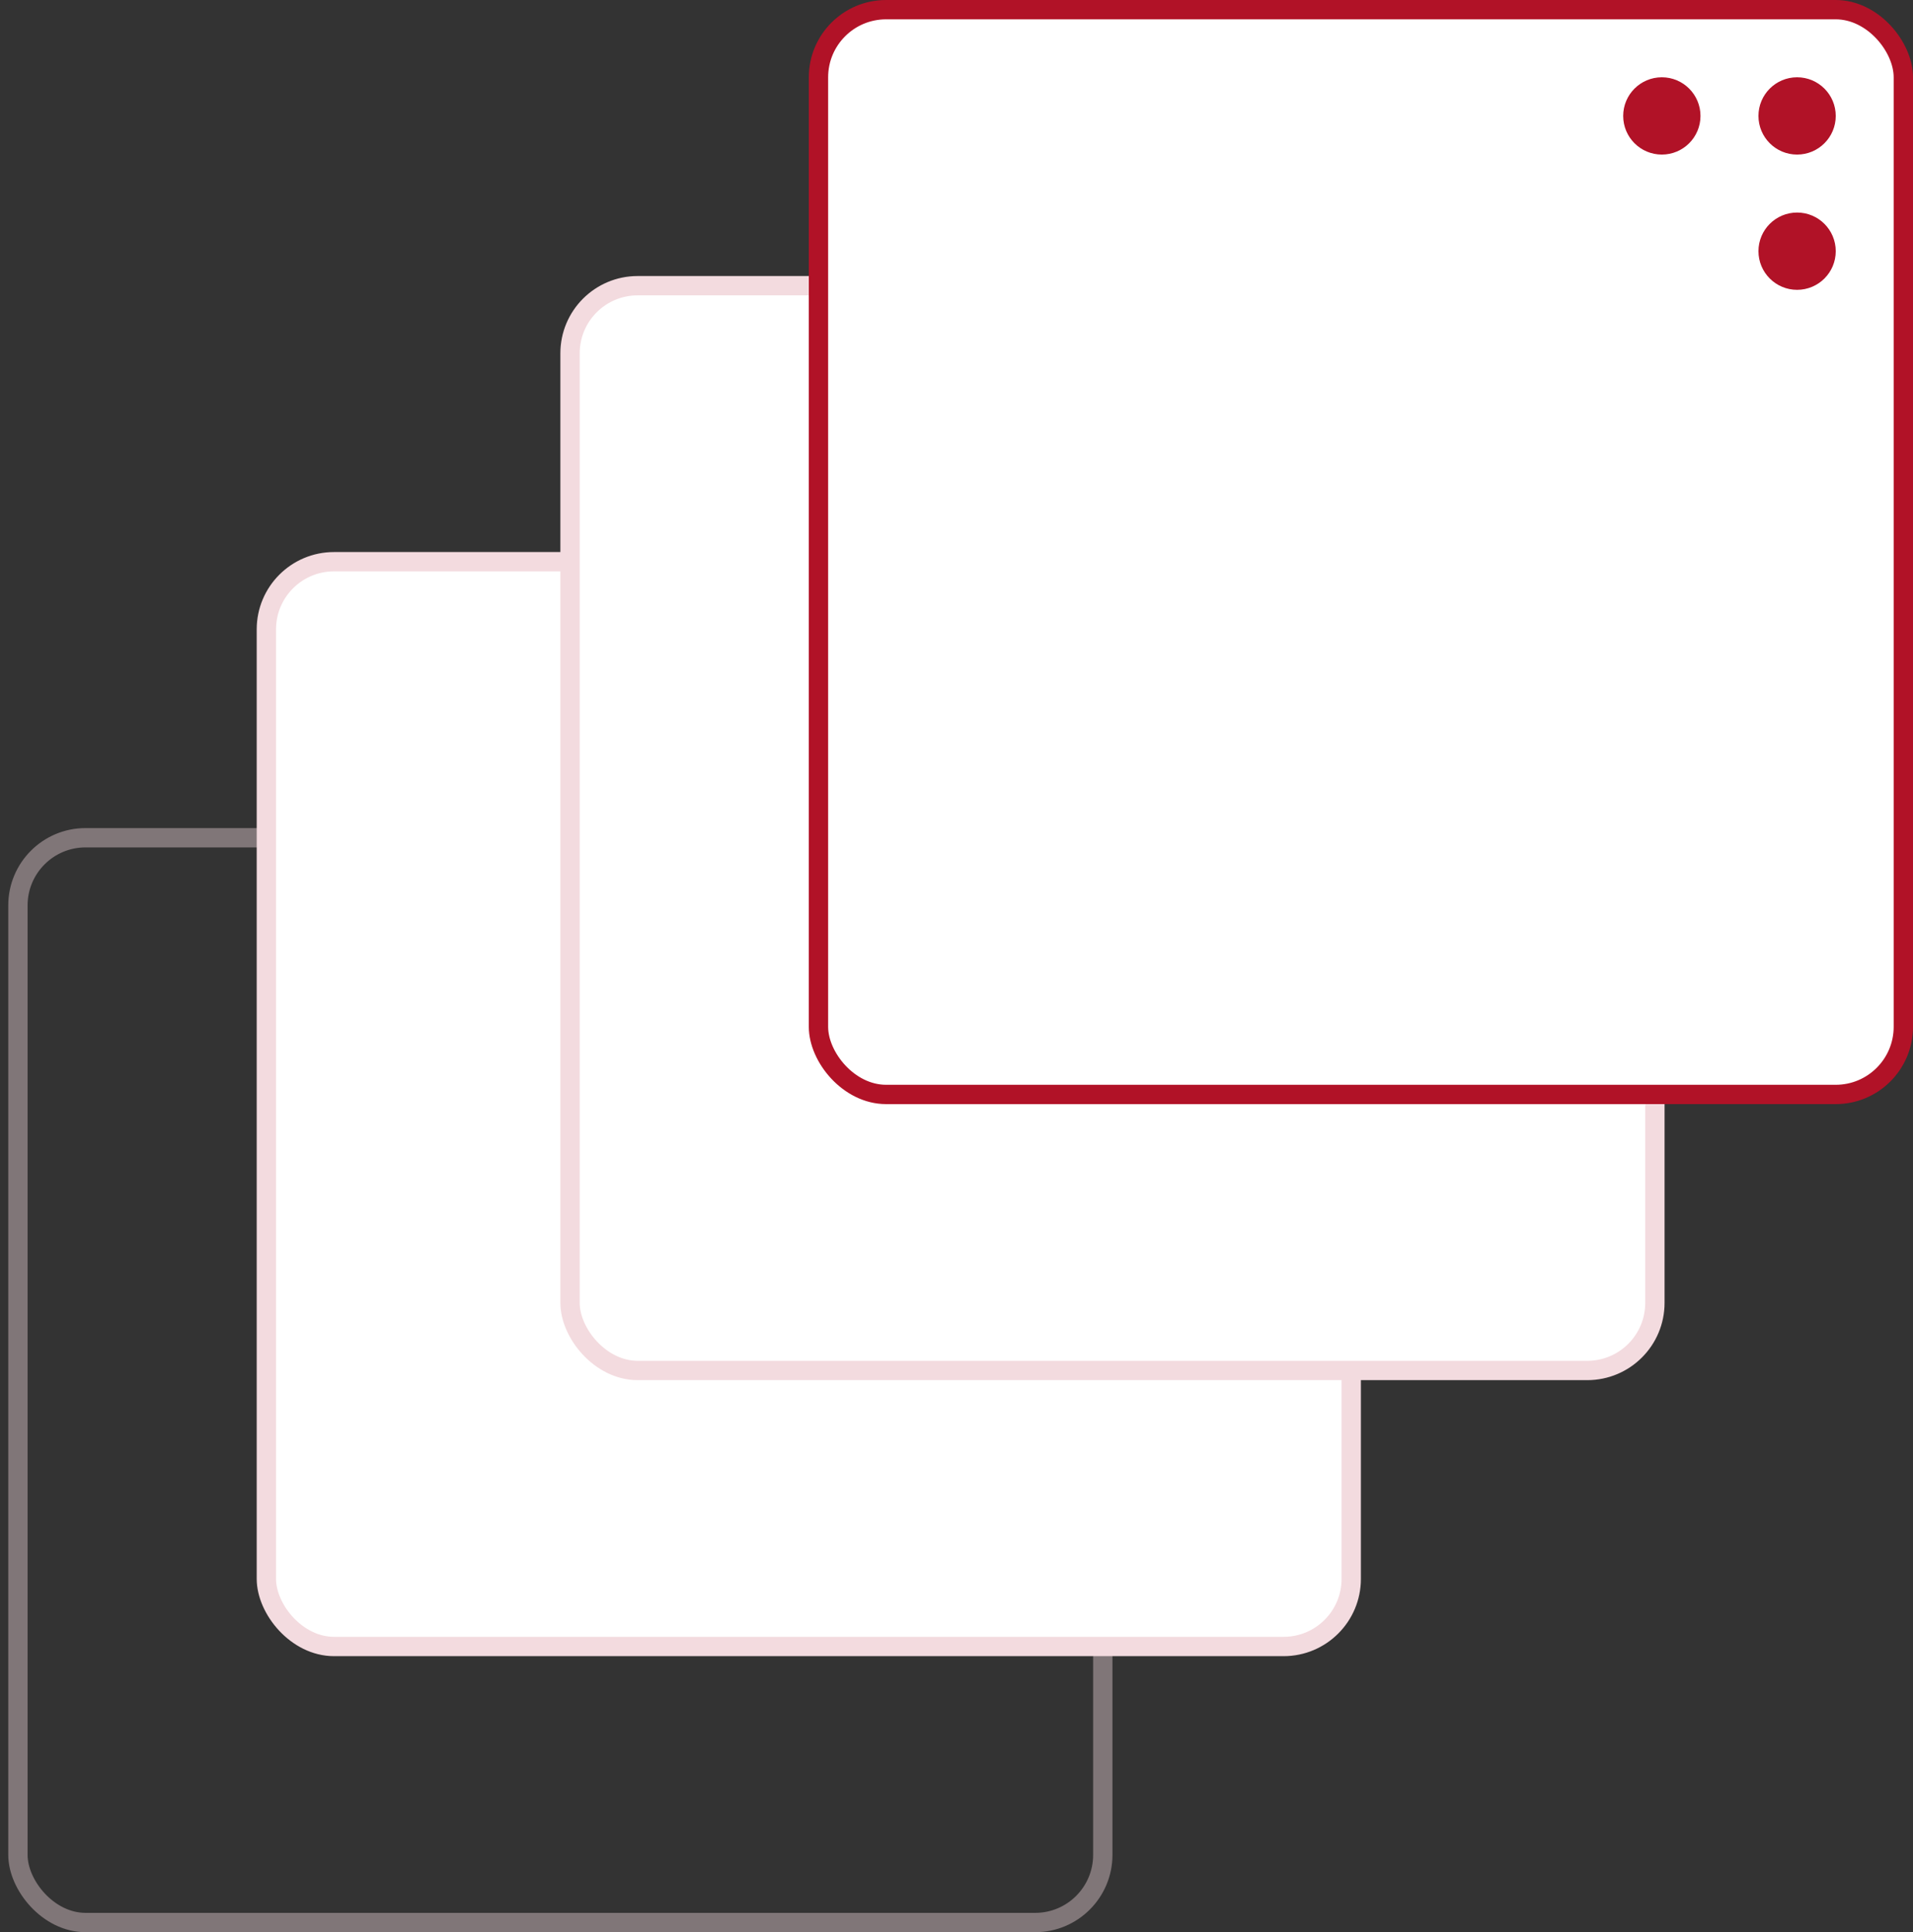 <svg width="99" height="100" viewBox="0 0 99 100" fill="none" xmlns="http://www.w3.org/2000/svg">
<rect x="0" y="0" width="99" height="100" fill="#333333" stroke="none"/>
<rect opacity="0.4" x="0.928" y="43.357" width="56.143" height="56.143" rx="3.5" stroke="#F3DBDF"/>
<rect x="13.785" y="29.071" width="56.143" height="56.143" rx="3.5" fill="white" stroke="#F3DBDF"/>
<rect x="29.5" y="14.786" width="56.143" height="56.143" rx="3.5" fill="white" stroke="#F3DBDF"/>
<rect x="42.357" y="0.5" width="56.143" height="56.143" rx="3.5" fill="white" stroke="#B11227"/>
<circle cx="93.002" cy="6" r="2" fill="#B11227"/>
<circle cx="86.002" cy="6" r="2" fill="#B11227"/>
<circle cx="93.002" cy="13" r="2" fill="#B11227"/>
</svg>
